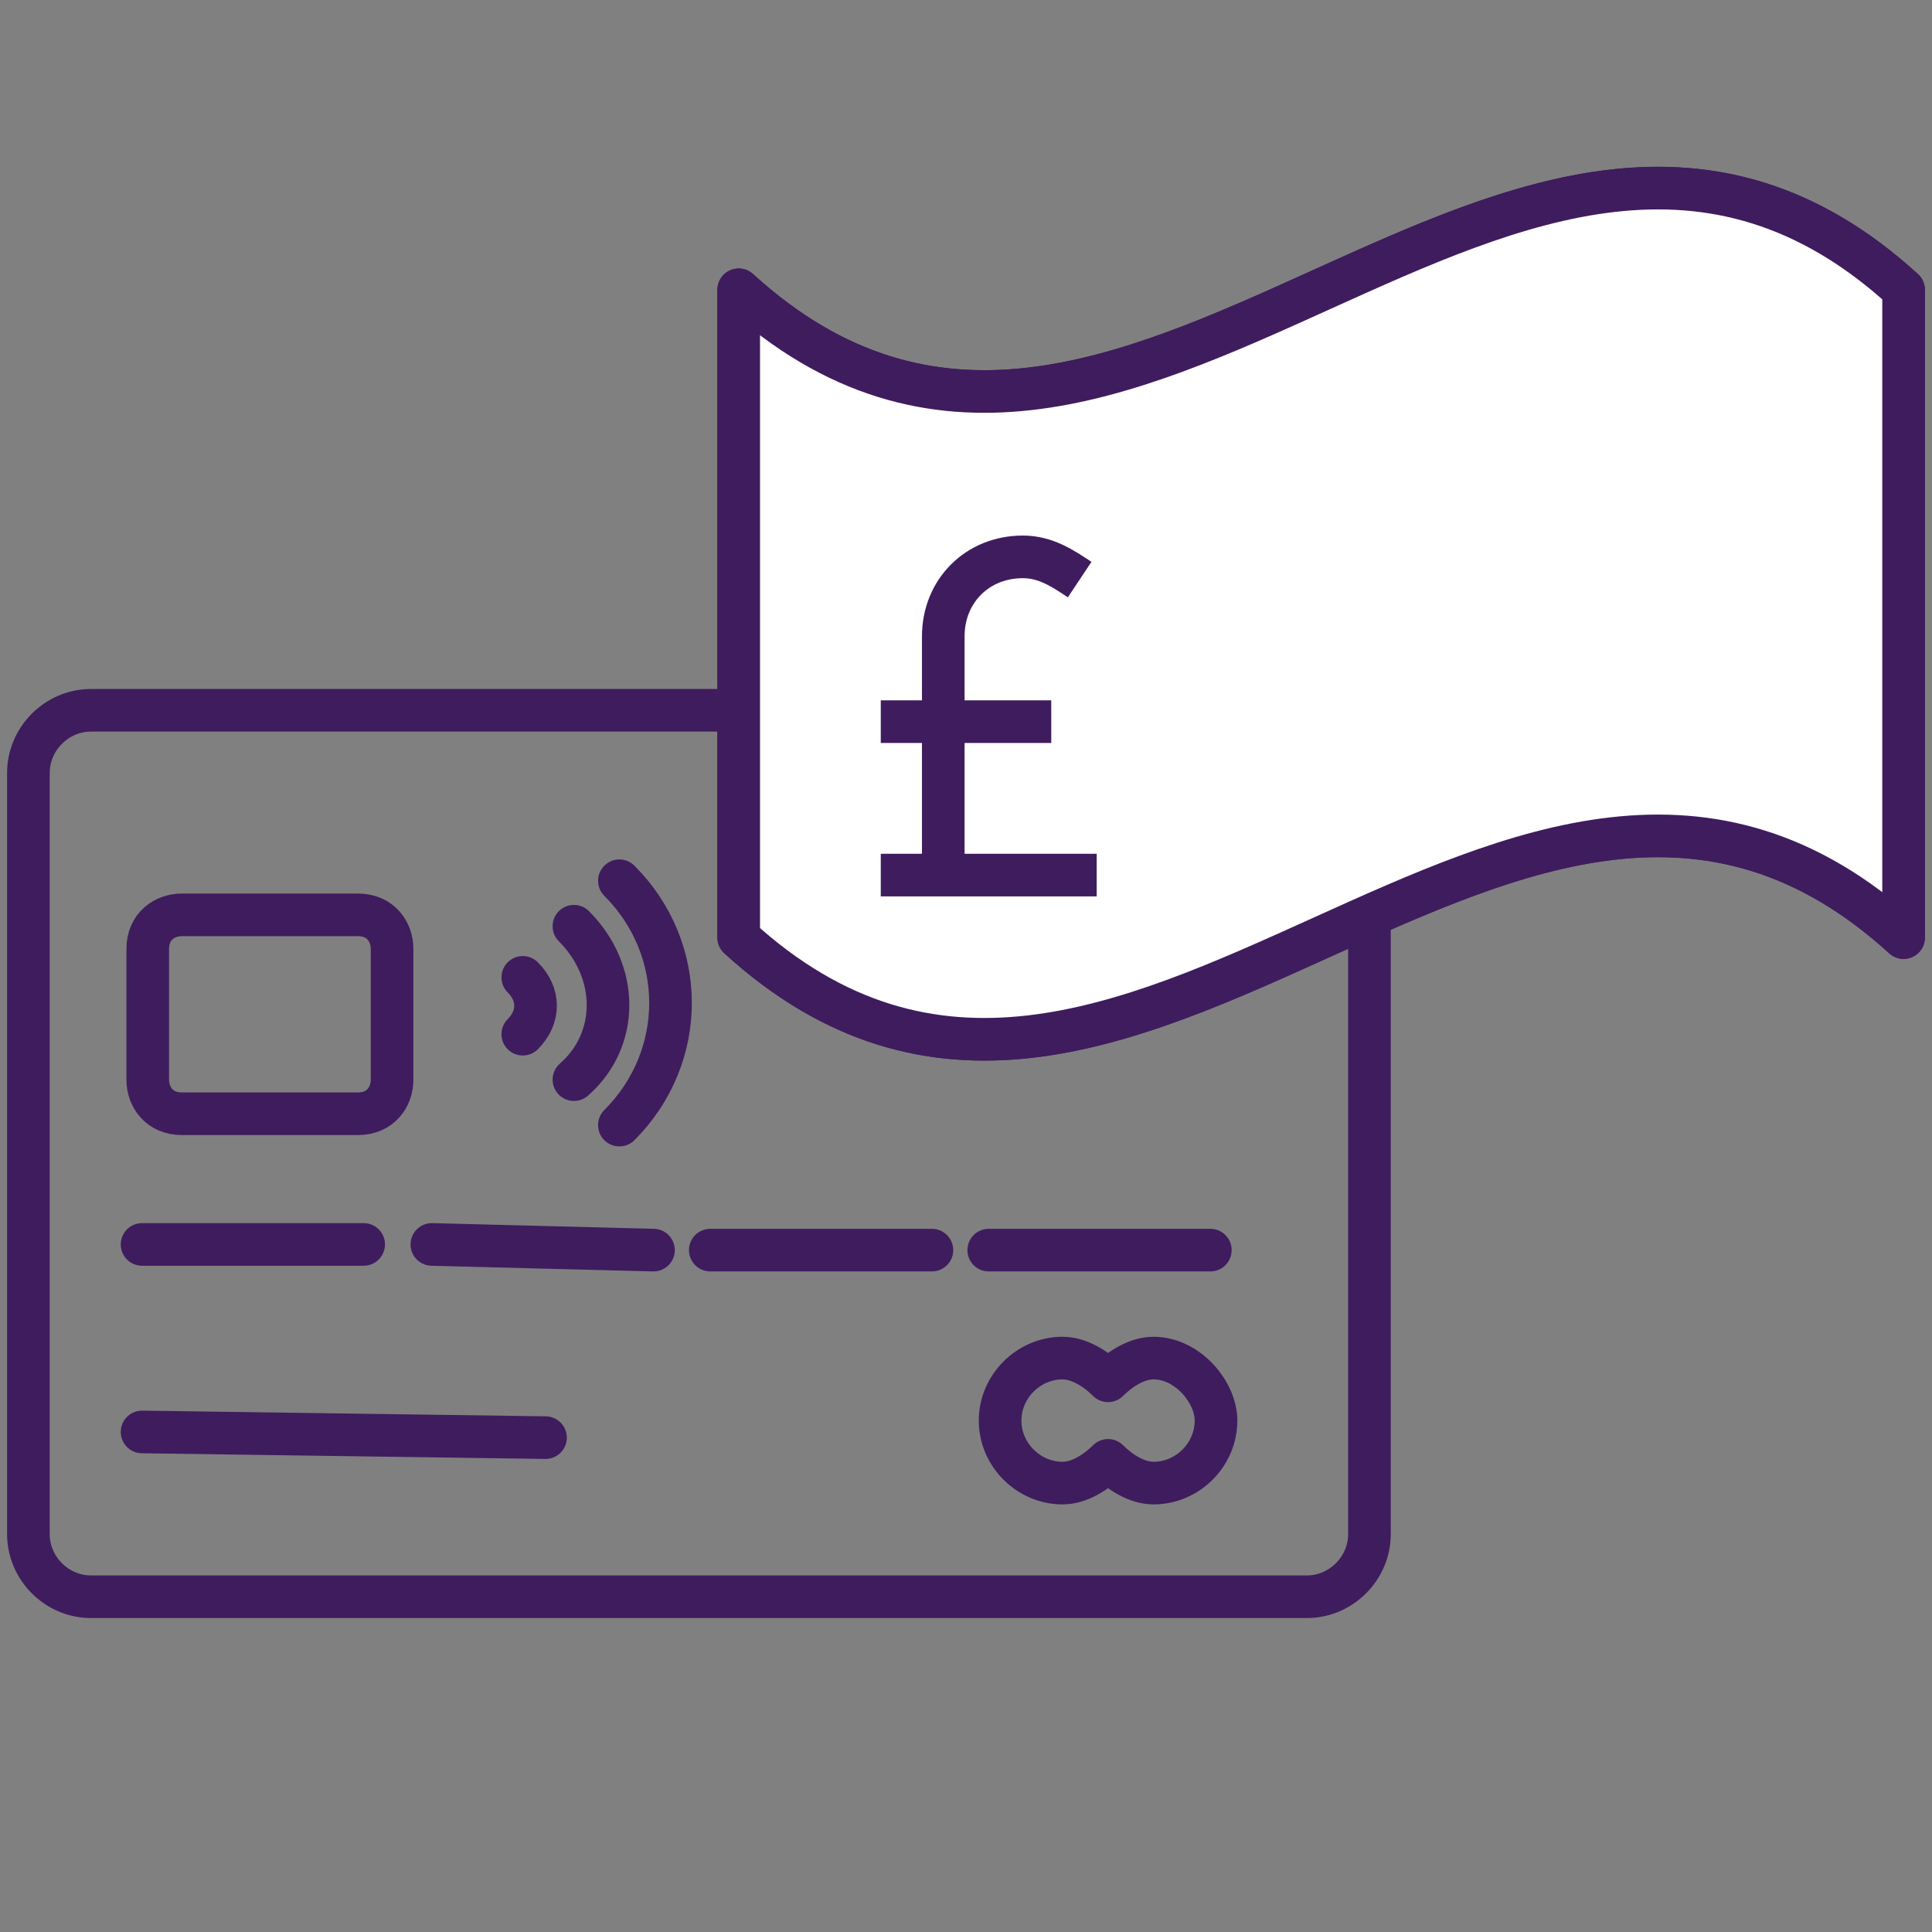 <?xml version="1.0" encoding="utf-8"?>
<!-- Generator: Adobe Illustrator 26.2.1, SVG Export Plug-In . SVG Version: 6.00 Build 0)  -->
<svg version="1.1" id="Layer_1" xmlns="http://www.w3.org/2000/svg" xmlns:xlink="http://www.w3.org/1999/xlink" x="0px" y="0px"
	 viewBox="0 0 34 34" style="enable-background:new 0 0 34 34;" xml:space="preserve">
<rect x="0" y="0" width="34" height="34" fill="#808080" stroke="none"/>
<style type="text/css">
	.st0{fill:none;stroke:#1D1D1B;stroke-width:0.75;stroke-linecap:round;stroke-linejoin:round;stroke-miterlimit:10;}
	.st1{fill:none;stroke:#3F1C5E;stroke-width:0.75;stroke-linecap:round;stroke-linejoin:round;stroke-miterlimit:10;}
	.st2{fill:#FFFFFF;stroke:#3F1C5E;stroke-width:0.75;stroke-linecap:round;stroke-linejoin:round;stroke-miterlimit:10;}
	.st3{fill:none;stroke:#3F1C5E;stroke-width:0.75;stroke-miterlimit:10;}
</style>
<g>
	<path class="st0" d="M33,9.3"/>
	<path class="st0" d="M35.2,10.5"/>
	<path class="st0" d="M35.2,10.5"/>
	<path class="st0" d="M33,9.3"/>
</g>
<line class="st1" x1="6.4" y1="21.9" x2="2.5" y2="21.9"/>
<line class="st1" x1="11.5" y1="22" x2="7.6" y2="21.9"/>
<line class="st1" x1="16.4" y1="22" x2="12.5" y2="22"/>
<line class="st1" x1="21.3" y1="22" x2="17.4" y2="22"/>
<line class="st1" x1="9.6" y1="25.3" x2="2.5" y2="25.2"/>
<path class="st1" d="M23,12.5l-21.4,0c-0.6,0-1.1,0.5-1.1,1.1l0,13.4c0,0.6,0.5,1.1,1.1,1.1l21.4,0c0.6,0,1.1-0.5,1.1-1.1l0-11.4
	l0-2C24.1,13,23.6,12.5,23,12.5z"/>
<path class="st1" d="M6.3,19.6H3.2c-0.4,0-0.6-0.3-0.6-0.6v-2.3c0-0.4,0.3-0.6,0.6-0.6h3.1c0.4,0,0.6,0.3,0.6,0.6V19
	C6.9,19.3,6.7,19.6,6.3,19.6z"/>
<path class="st1" d="M20.3,23.9c-0.3,0-0.6,0.2-0.8,0.4c-0.2-0.2-0.5-0.4-0.8-0.4c-0.6,0-1.1,0.5-1.1,1.1c0,0.6,0.5,1.1,1.1,1.1
	c0.3,0,0.6-0.2,0.8-0.4c0.2,0.2,0.5,0.4,0.8,0.4c0.6,0,1.1-0.5,1.1-1.1C21.4,24.5,20.9,23.9,20.3,23.9z"/>
<path class="st1" d="M9.2,17.2c0.3,0.3,0.3,0.7,0,1"/>
<path class="st1" d="M10.1,16.3c0.8,0.8,0.8,2,0,2.7"/>
<path class="st1" d="M10.9,15.5c1.2,1.2,1.2,3.1,0,4.3"/>
<g>
	<path class="st2" d="M33.5,16.5c-6.8-6.2-13.7,6.2-20.5,0c0-3.8,0-7.6,0-11.4c6.8,6.2,13.7-6.2,20.5,0
		C33.5,8.9,33.5,12.7,33.5,16.5z"/>
	<path class="st2" d="M33.5,16.5c-6.8-6.2-13.7,6.2-20.5,0c0-3.8,0-7.6,0-11.4c6.8,6.2,13.7-6.2,20.5,0
		C33.5,8.9,33.5,12.7,33.5,16.5z"/>
</g>
<g>
	<line class="st3" x1="15.5" y1="15.4" x2="19.3" y2="15.4"/>
	<line class="st3" x1="15.5" y1="12.7" x2="18.5" y2="12.7"/>
	<path class="st3" d="M16.6,15.4v-4.2c0-0.8,0.6-1.4,1.4-1.4c0.4,0,0.7,0.2,1,0.4"/>
</g>
</svg>
